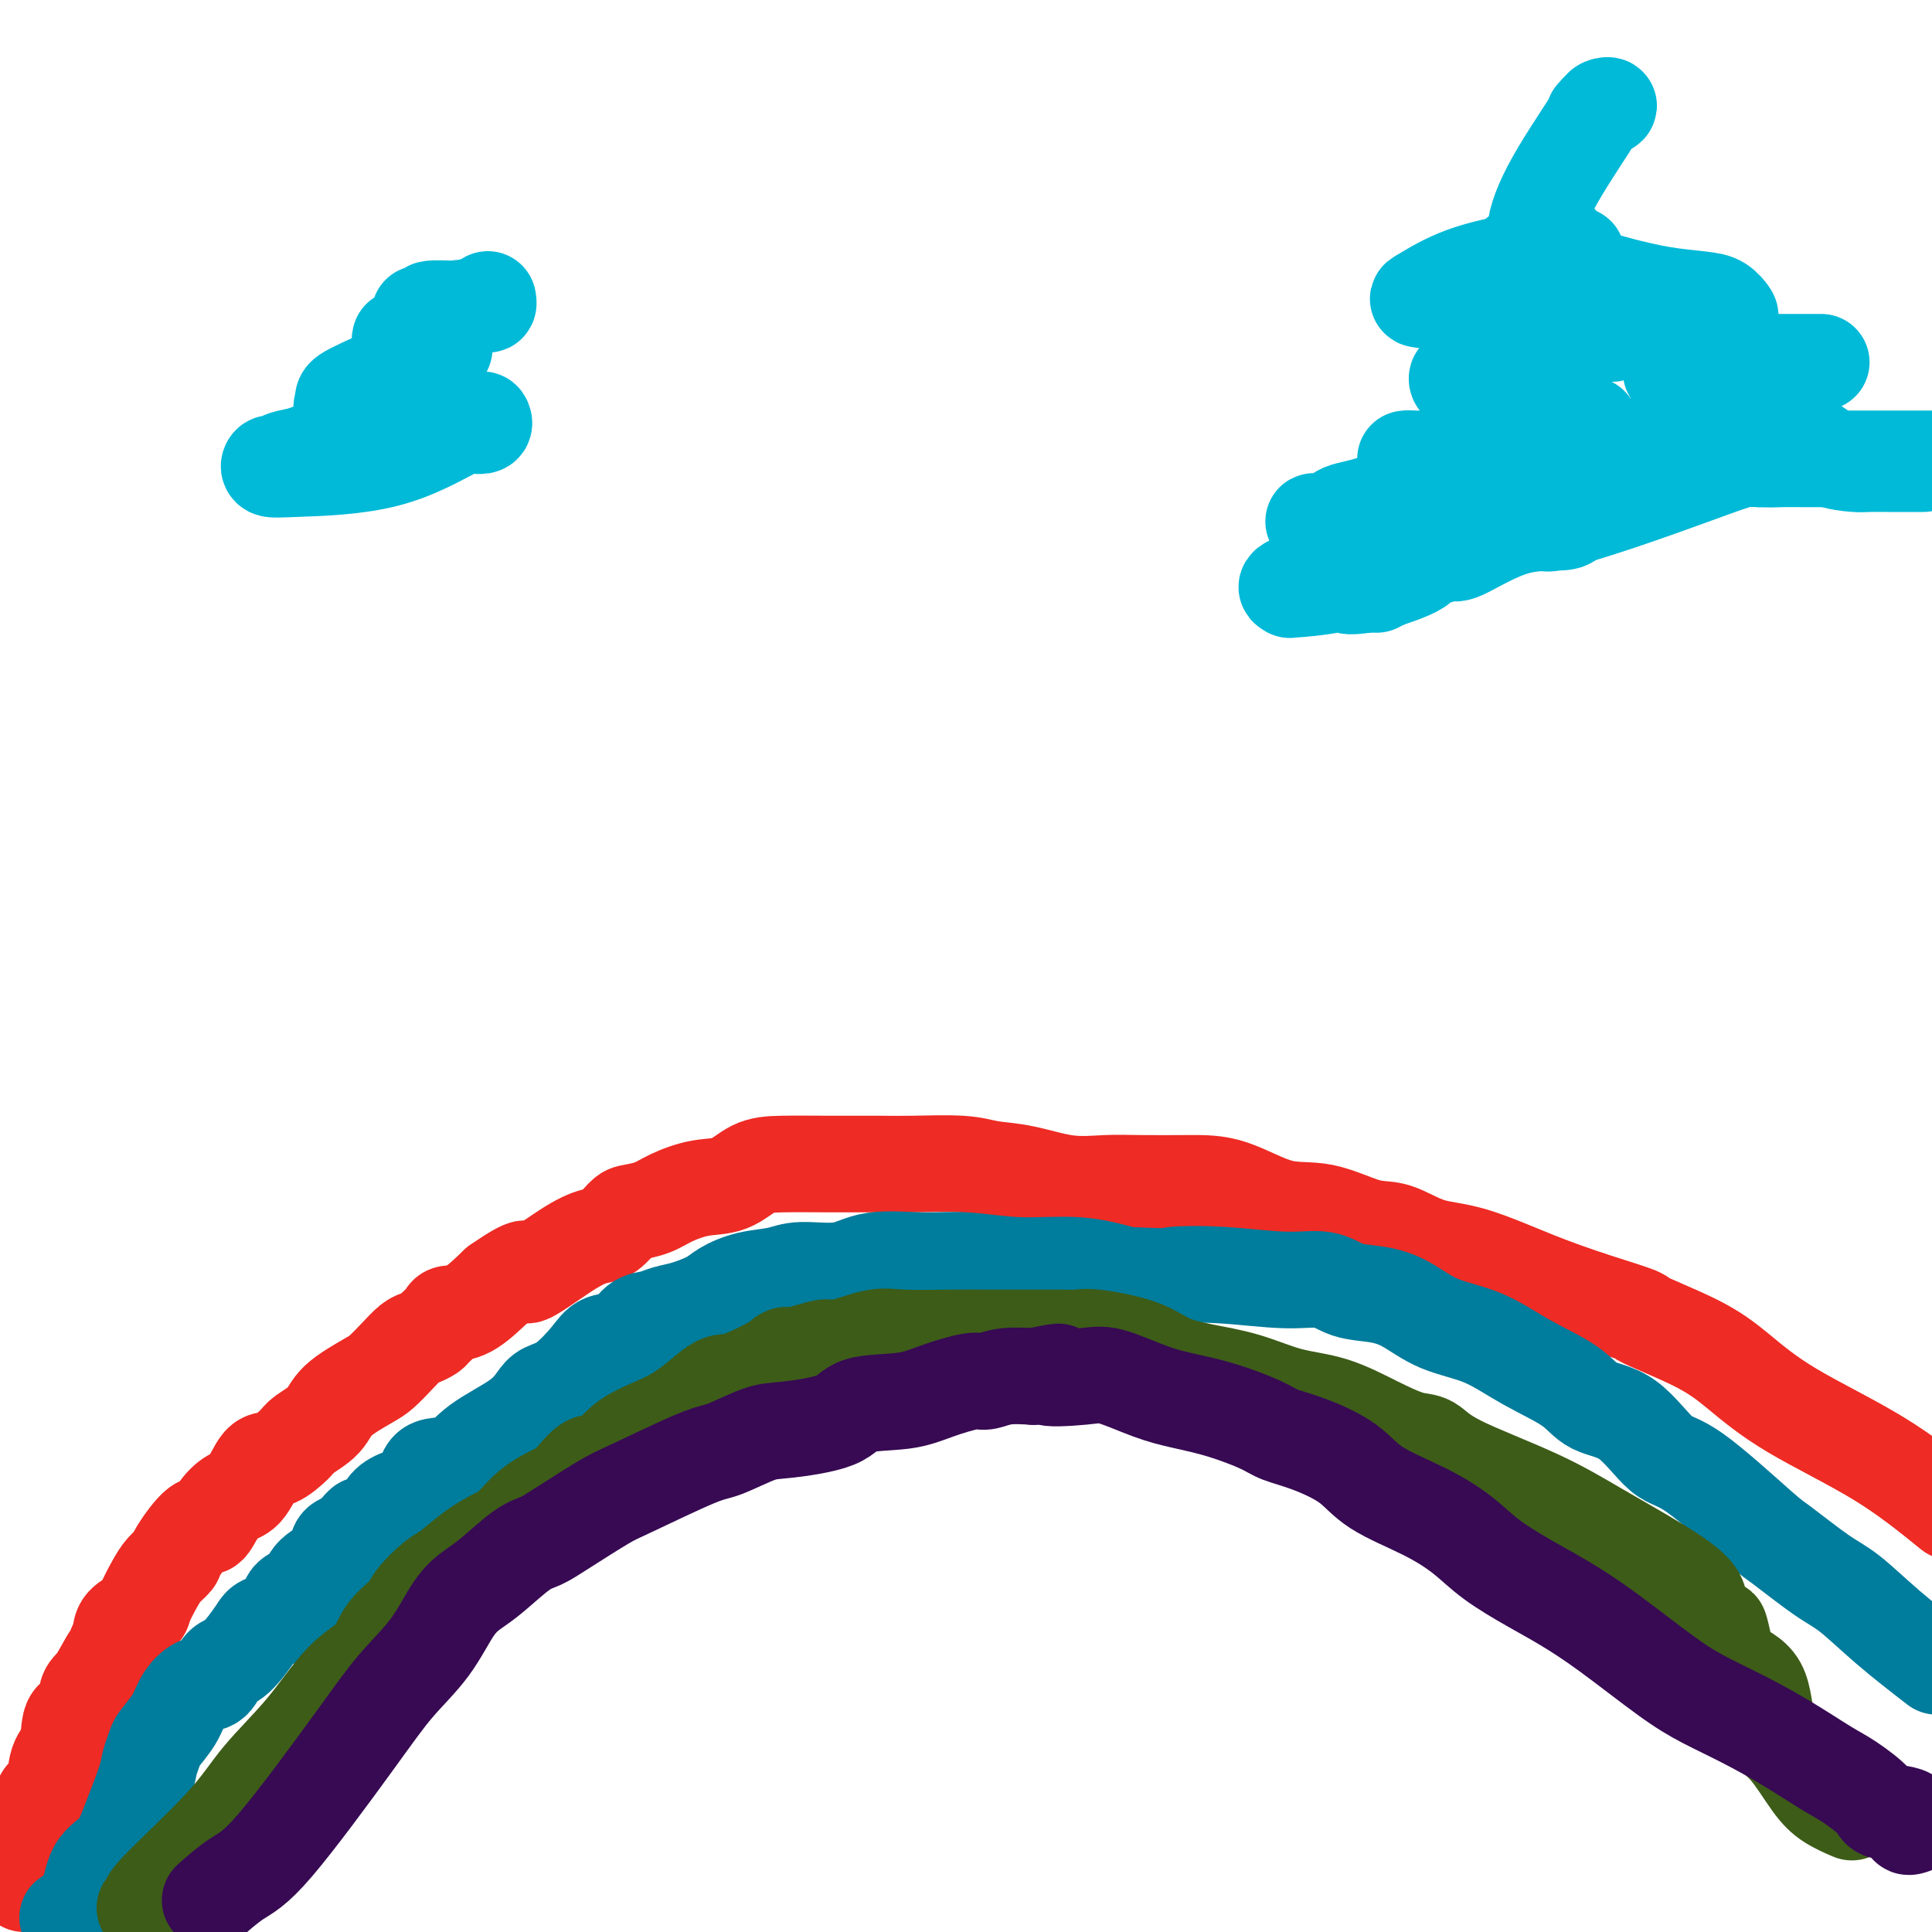 <svg viewBox='0 0 400 400' version='1.1' xmlns='http://www.w3.org/2000/svg' xmlns:xlink='http://www.w3.org/1999/xlink'><g fill='none' stroke='#EE2B24' stroke-width='20' stroke-linecap='round' stroke-linejoin='round'><path d='M5,390c0.065,-0.752 0.130,-1.505 0,-2c-0.130,-0.495 -0.455,-0.733 0,-2c0.455,-1.267 1.689,-3.561 2,-5c0.311,-1.439 -0.302,-2.021 0,-3c0.302,-0.979 1.519,-2.356 2,-3c0.481,-0.644 0.227,-0.557 0,-1c-0.227,-0.443 -0.428,-1.416 0,-2c0.428,-0.584 1.485,-0.780 2,-2c0.515,-1.220 0.487,-3.465 1,-5c0.513,-1.535 1.568,-2.361 2,-4c0.432,-1.639 0.242,-4.090 1,-5c0.758,-0.910 2.466,-0.277 3,-1c0.534,-0.723 -0.106,-2.801 0,-4c0.106,-1.199 0.956,-1.517 2,-3c1.044,-1.483 2.281,-4.130 3,-5c0.719,-0.870 0.920,0.037 1,0c0.080,-0.037 0.040,-1.019 0,-2'/><path d='M24,341c1.623,-2.738 1.179,-2.083 1,-2c-0.179,0.083 -0.095,-0.407 0,-1c0.095,-0.593 0.199,-1.289 1,-2c0.801,-0.711 2.299,-1.437 3,-2c0.701,-0.563 0.605,-0.962 1,-2c0.395,-1.038 1.282,-2.714 2,-4c0.718,-1.286 1.267,-2.181 2,-3c0.733,-0.819 1.652,-1.563 2,-2c0.348,-0.437 0.127,-0.569 1,-2c0.873,-1.431 2.842,-4.162 4,-5c1.158,-0.838 1.507,0.216 2,0c0.493,-0.216 1.131,-1.701 2,-3c0.869,-1.299 1.970,-2.410 3,-3c1.030,-0.590 1.989,-0.657 3,-2c1.011,-1.343 2.074,-3.962 3,-5c0.926,-1.038 1.714,-0.496 3,-1c1.286,-0.504 3.069,-2.054 4,-3c0.931,-0.946 1.011,-1.288 2,-2c0.989,-0.712 2.886,-1.793 4,-3c1.114,-1.207 1.443,-2.540 3,-4c1.557,-1.460 4.342,-3.045 6,-4c1.658,-0.955 2.188,-1.278 3,-2c0.812,-0.722 1.904,-1.842 3,-3c1.096,-1.158 2.196,-2.355 3,-3c0.804,-0.645 1.313,-0.737 2,-1c0.687,-0.263 1.554,-0.697 2,-1c0.446,-0.303 0.473,-0.473 1,-1c0.527,-0.527 1.554,-1.409 2,-2c0.446,-0.591 0.313,-0.890 1,-1c0.687,-0.110 2.196,-0.031 4,-1c1.804,-0.969 3.902,-2.984 6,-5'/><path d='M103,266c8.541,-5.921 5.395,-2.224 6,-2c0.605,0.224 4.961,-3.025 8,-5c3.039,-1.975 4.760,-2.675 6,-3c1.240,-0.325 1.999,-0.275 3,-1c1.001,-0.725 2.244,-2.226 3,-3c0.756,-0.774 1.027,-0.821 2,-1c0.973,-0.179 2.650,-0.489 4,-1c1.350,-0.511 2.373,-1.223 4,-2c1.627,-0.777 3.859,-1.620 6,-2c2.141,-0.380 4.193,-0.298 6,-1c1.807,-0.702 3.370,-2.188 5,-3c1.630,-0.812 3.328,-0.951 6,-1c2.672,-0.049 6.320,-0.010 10,0c3.680,0.010 7.394,-0.010 10,0c2.606,0.010 4.105,0.049 7,0c2.895,-0.049 7.186,-0.185 10,0c2.814,0.185 4.152,0.691 6,1c1.848,0.309 4.207,0.423 7,1c2.793,0.577 6.020,1.619 9,2c2.980,0.381 5.711,0.103 8,0c2.289,-0.103 4.134,-0.031 7,0c2.866,0.031 6.751,0.019 10,0c3.249,-0.019 5.861,-0.046 9,1c3.139,1.046 6.805,3.166 10,4c3.195,0.834 5.919,0.381 9,1c3.081,0.619 6.518,2.311 9,3c2.482,0.689 4.008,0.375 6,1c1.992,0.625 4.452,2.188 7,3c2.548,0.812 5.186,0.872 9,2c3.814,1.128 8.804,3.322 13,5c4.196,1.678 7.598,2.839 11,4'/><path d='M329,269c13.387,4.232 9.856,3.313 11,4c1.144,0.687 6.964,2.980 11,5c4.036,2.020 6.288,3.768 9,6c2.712,2.232 5.884,4.947 11,8c5.116,3.053 12.176,6.444 18,10c5.824,3.556 10.412,7.278 15,11'/></g>
<g fill='none' stroke='#007C9C' stroke-width='20' stroke-linecap='round' stroke-linejoin='round'><path d='M14,397c1.567,-1.099 3.134,-2.198 4,-4c0.866,-1.802 1.030,-4.305 2,-6c0.970,-1.695 2.747,-2.580 4,-4c1.253,-1.420 1.983,-3.376 3,-6c1.017,-2.624 2.321,-5.916 3,-8c0.679,-2.084 0.733,-2.959 1,-4c0.267,-1.041 0.746,-2.248 1,-3c0.254,-0.752 0.284,-1.050 1,-2c0.716,-0.950 2.117,-2.552 3,-4c0.883,-1.448 1.249,-2.741 2,-4c0.751,-1.259 1.886,-2.484 3,-3c1.114,-0.516 2.207,-0.323 3,-1c0.793,-0.677 1.285,-2.225 2,-3c0.715,-0.775 1.653,-0.778 3,-2c1.347,-1.222 3.103,-3.663 4,-5c0.897,-1.337 0.934,-1.568 2,-2c1.066,-0.432 3.162,-1.063 4,-2c0.838,-0.937 0.419,-2.181 1,-3c0.581,-0.819 2.161,-1.214 3,-2c0.839,-0.786 0.936,-1.963 2,-3c1.064,-1.037 3.094,-1.933 4,-3c0.906,-1.067 0.687,-2.305 1,-3c0.313,-0.695 1.156,-0.848 2,-1'/><path d='M72,319c5.494,-5.478 2.229,-2.673 2,-2c-0.229,0.673 2.579,-0.787 4,-2c1.421,-1.213 1.454,-2.178 2,-3c0.546,-0.822 1.604,-1.499 3,-2c1.396,-0.501 3.129,-0.825 4,-2c0.871,-1.175 0.881,-3.200 2,-4c1.119,-0.800 3.348,-0.375 5,-1c1.652,-0.625 2.726,-2.300 5,-4c2.274,-1.700 5.747,-3.424 8,-5c2.253,-1.576 3.287,-3.004 4,-4c0.713,-0.996 1.104,-1.560 2,-2c0.896,-0.440 2.298,-0.755 4,-2c1.702,-1.245 3.705,-3.419 5,-5c1.295,-1.581 1.882,-2.571 3,-3c1.118,-0.429 2.765,-0.299 4,-1c1.235,-0.701 2.057,-2.232 3,-3c0.943,-0.768 2.008,-0.772 3,-1c0.992,-0.228 1.912,-0.681 3,-1c1.088,-0.319 2.346,-0.505 4,-1c1.654,-0.495 3.705,-1.300 5,-2c1.295,-0.700 1.833,-1.296 3,-2c1.167,-0.704 2.964,-1.517 5,-2c2.036,-0.483 4.310,-0.637 6,-1c1.690,-0.363 2.797,-0.936 5,-1c2.203,-0.064 5.504,0.379 8,0c2.496,-0.379 4.187,-1.581 7,-2c2.813,-0.419 6.748,-0.054 10,0c3.252,0.054 5.820,-0.202 9,0c3.180,0.202 6.972,0.862 11,1c4.028,0.138 8.294,-0.246 12,0c3.706,0.246 6.853,1.123 10,2'/><path d='M233,264c9.883,0.482 8.592,0.189 10,0c1.408,-0.189 5.516,-0.272 10,0c4.484,0.272 9.345,0.900 13,1c3.655,0.100 6.105,-0.328 8,0c1.895,0.328 3.235,1.412 5,2c1.765,0.588 3.955,0.680 6,1c2.045,0.320 3.944,0.868 6,2c2.056,1.132 4.270,2.849 7,4c2.730,1.151 5.978,1.735 9,3c3.022,1.265 5.820,3.212 9,5c3.180,1.788 6.743,3.419 9,5c2.257,1.581 3.207,3.114 5,4c1.793,0.886 4.429,1.126 7,3c2.571,1.874 5.079,5.384 7,7c1.921,1.616 3.256,1.339 7,4c3.744,2.661 9.897,8.260 13,11c3.103,2.740 3.155,2.621 5,4c1.845,1.379 5.484,4.256 8,6c2.516,1.744 3.908,2.354 6,4c2.092,1.646 4.883,4.327 8,7c3.117,2.673 6.558,5.336 10,8'/></g>
<g fill='none' stroke='#3D5C18' stroke-width='20' stroke-linecap='round' stroke-linejoin='round'><path d='M30,395c0.541,-0.413 1.083,-0.825 1,-1c-0.083,-0.175 -0.790,-0.112 2,-3c2.790,-2.888 9.076,-8.729 13,-13c3.924,-4.271 5.486,-6.974 8,-10c2.514,-3.026 5.980,-6.375 9,-10c3.020,-3.625 5.594,-7.525 8,-10c2.406,-2.475 4.644,-3.525 6,-5c1.356,-1.475 1.831,-3.377 3,-5c1.169,-1.623 3.031,-2.969 4,-4c0.969,-1.031 1.043,-1.747 2,-3c0.957,-1.253 2.797,-3.044 4,-4c1.203,-0.956 1.769,-1.077 3,-2c1.231,-0.923 3.127,-2.646 5,-4c1.873,-1.354 3.721,-2.338 5,-3c1.279,-0.662 1.988,-1.003 3,-2c1.012,-0.997 2.329,-2.652 4,-4c1.671,-1.348 3.698,-2.391 5,-3c1.302,-0.609 1.878,-0.785 3,-2c1.122,-1.215 2.790,-3.468 4,-4c1.210,-0.532 1.962,0.658 3,0c1.038,-0.658 2.361,-3.165 5,-5c2.639,-1.835 6.594,-2.997 10,-5c3.406,-2.003 6.263,-4.847 8,-6c1.737,-1.153 2.353,-0.615 4,-1c1.647,-0.385 4.323,-1.692 7,-3'/><path d='M159,283c6.159,-3.505 3.056,-2.267 3,-2c-0.056,0.267 2.934,-0.436 5,-1c2.066,-0.564 3.208,-0.988 4,-1c0.792,-0.012 1.235,0.389 3,0c1.765,-0.389 4.851,-1.568 7,-2c2.149,-0.432 3.362,-0.116 6,0c2.638,0.116 6.700,0.031 10,0c3.300,-0.031 5.839,-0.008 8,0c2.161,0.008 3.944,0.003 5,0c1.056,-0.003 1.387,-0.002 2,0c0.613,0.002 1.510,0.006 3,0c1.490,-0.006 3.572,-0.020 5,0c1.428,0.020 2.202,0.074 3,0c0.798,-0.074 1.620,-0.278 4,0c2.380,0.278 6.317,1.037 9,2c2.683,0.963 4.111,2.129 6,3c1.889,0.871 4.239,1.447 7,2c2.761,0.553 5.932,1.084 9,2c3.068,0.916 6.032,2.219 9,3c2.968,0.781 5.939,1.042 9,2c3.061,0.958 6.211,2.614 9,4c2.789,1.386 5.216,2.504 7,3c1.784,0.496 2.924,0.371 4,1c1.076,0.629 2.086,2.012 6,4c3.914,1.988 10.731,4.581 16,7c5.269,2.419 8.988,4.665 13,7c4.012,2.335 8.315,4.758 12,7c3.685,2.242 6.751,4.302 8,6c1.249,1.698 0.683,3.034 1,4c0.317,0.966 1.519,1.562 2,2c0.481,0.438 0.240,0.719 0,1'/><path d='M354,337c2.106,1.824 1.872,-0.115 2,0c0.128,0.115 0.620,2.285 1,4c0.380,1.715 0.650,2.976 2,4c1.350,1.024 3.781,1.811 5,4c1.219,2.189 1.228,5.781 2,8c0.772,2.219 2.309,3.064 4,5c1.691,1.936 3.536,4.962 5,7c1.464,2.038 2.548,3.087 4,4c1.452,0.913 3.272,1.689 4,2c0.728,0.311 0.364,0.155 0,0'/></g>
<g fill='none' stroke='#370A53' stroke-width='20' stroke-linecap='round' stroke-linejoin='round'><path d='M44,393c-0.437,0.389 -0.875,0.778 0,0c0.875,-0.778 3.062,-2.721 5,-4c1.938,-1.279 3.627,-1.892 8,-7c4.373,-5.108 11.429,-14.709 16,-21c4.571,-6.291 6.657,-9.272 9,-12c2.343,-2.728 4.945,-5.203 7,-8c2.055,-2.797 3.564,-5.914 5,-8c1.436,-2.086 2.799,-3.140 4,-4c1.201,-0.860 2.240,-1.526 4,-3c1.760,-1.474 4.240,-3.756 6,-5c1.760,-1.244 2.800,-1.451 4,-2c1.200,-0.549 2.561,-1.440 5,-3c2.439,-1.560 5.955,-3.788 8,-5c2.045,-1.212 2.621,-1.410 6,-3c3.379,-1.590 9.563,-4.574 13,-6c3.437,-1.426 4.126,-1.293 6,-2c1.874,-0.707 4.933,-2.255 7,-3c2.067,-0.745 3.141,-0.688 6,-1c2.859,-0.312 7.505,-0.991 10,-2c2.495,-1.009 2.841,-2.346 5,-3c2.159,-0.654 6.130,-0.624 9,-1c2.870,-0.376 4.639,-1.159 7,-2c2.361,-0.841 5.313,-1.741 7,-2c1.687,-0.259 2.108,0.123 3,0c0.892,-0.123 2.255,-0.749 4,-1c1.745,-0.251 3.873,-0.125 6,0'/><path d='M214,285c9.142,-1.868 3.496,-0.536 3,0c-0.496,0.536 4.159,0.278 7,0c2.841,-0.278 3.867,-0.576 6,0c2.133,0.576 5.374,2.027 8,3c2.626,0.973 4.639,1.466 7,2c2.361,0.534 5.072,1.107 8,2c2.928,0.893 6.073,2.107 8,3c1.927,0.893 2.634,1.466 4,2c1.366,0.534 3.389,1.030 6,2c2.611,0.970 5.808,2.414 8,4c2.192,1.586 3.379,3.313 6,5c2.621,1.687 6.676,3.335 10,5c3.324,1.665 5.915,3.347 8,5c2.085,1.653 3.662,3.278 6,5c2.338,1.722 5.438,3.542 8,5c2.562,1.458 4.587,2.556 7,4c2.413,1.444 5.216,3.235 9,6c3.784,2.765 8.549,6.505 12,9c3.451,2.495 5.586,3.744 8,5c2.414,1.256 5.106,2.518 8,4c2.894,1.482 5.989,3.185 9,5c3.011,1.815 5.936,3.742 8,5c2.064,1.258 3.266,1.847 5,3c1.734,1.153 3.999,2.869 5,4c1.001,1.131 0.738,1.676 2,2c1.262,0.324 4.050,0.427 5,1c0.950,0.573 0.064,1.616 0,2c-0.064,0.384 0.696,0.110 1,0c0.304,-0.110 0.152,-0.055 0,0'/></g>
<g fill='none' stroke='#00BAD8' stroke-width='20' stroke-linecap='round' stroke-linejoin='round'><path d='M78,92c-0.301,-0.001 -0.602,-0.002 -1,0c-0.398,0.002 -0.892,0.007 -1,0c-0.108,-0.007 0.172,-0.027 0,0c-0.172,0.027 -0.795,0.102 -2,0c-1.205,-0.102 -2.991,-0.382 -5,0c-2.009,0.382 -4.239,1.427 -6,2c-1.761,0.573 -3.052,0.676 -4,1c-0.948,0.324 -1.552,0.870 -2,1c-0.448,0.130 -0.741,-0.155 -1,0c-0.259,0.155 -0.484,0.749 0,1c0.484,0.251 1.678,0.159 6,0c4.322,-0.159 11.771,-0.386 18,-2c6.229,-1.614 11.237,-4.615 14,-6c2.763,-1.385 3.280,-1.156 4,-1c0.720,0.156 1.644,0.237 2,0c0.356,-0.237 0.145,-0.793 0,-1c-0.145,-0.207 -0.226,-0.063 -2,0c-1.774,0.063 -5.243,0.047 -8,0c-2.757,-0.047 -4.801,-0.124 -7,0c-2.199,0.124 -4.551,0.450 -6,0c-1.449,-0.450 -1.993,-1.676 -3,-2c-1.007,-0.324 -2.476,0.253 -3,0c-0.524,-0.253 -0.103,-1.337 0,-2c0.103,-0.663 -0.114,-0.904 2,-2c2.114,-1.096 6.557,-3.048 11,-5'/><path d='M84,76c2.925,-1.756 3.737,-1.648 5,-2c1.263,-0.352 2.977,-1.166 3,-2c0.023,-0.834 -1.643,-1.688 -3,-2c-1.357,-0.312 -2.403,-0.083 -3,0c-0.597,0.083 -0.745,0.020 -1,0c-0.255,-0.020 -0.616,0.002 -1,0c-0.384,-0.002 -0.791,-0.029 -1,0c-0.209,0.029 -0.220,0.115 0,0c0.220,-0.115 0.671,-0.431 2,-1c1.329,-0.569 3.537,-1.392 4,-2c0.463,-0.608 -0.817,-1.000 0,-1c0.817,-0.000 3.731,0.392 5,0c1.269,-0.392 0.891,-1.569 1,-2c0.109,-0.431 0.703,-0.117 1,0c0.297,0.117 0.296,0.035 0,0c-0.296,-0.035 -0.886,-0.023 -1,0c-0.114,0.023 0.248,0.059 -1,0c-1.248,-0.059 -4.108,-0.212 -5,0c-0.892,0.212 0.183,0.788 0,1c-0.183,0.212 -1.624,0.061 -2,0c-0.376,-0.061 0.312,-0.030 1,0'/><path d='M88,65c-0.955,0.121 0.658,-0.076 2,0c1.342,0.076 2.412,0.427 4,0c1.588,-0.427 3.694,-1.630 5,-2c1.306,-0.370 1.813,0.093 2,0c0.187,-0.093 0.053,-0.741 0,-1c-0.053,-0.259 -0.027,-0.130 0,0'/><path d='M285,121c1.379,-0.712 2.757,-1.423 4,-2c1.243,-0.577 2.349,-1.018 3,-2c0.651,-0.982 0.845,-2.505 1,-3c0.155,-0.495 0.270,0.039 0,0c-0.270,-0.039 -0.926,-0.651 -4,0c-3.074,0.651 -8.567,2.565 -13,4c-4.433,1.435 -7.806,2.390 -9,3c-1.194,0.610 -0.209,0.874 0,1c0.209,0.126 -0.359,0.114 1,0c1.359,-0.114 4.646,-0.329 8,-1c3.354,-0.671 6.774,-1.797 9,-3c2.226,-1.203 3.258,-2.483 4,-3c0.742,-0.517 1.193,-0.271 1,0c-0.193,0.271 -1.031,0.568 -2,1c-0.969,0.432 -2.069,1.001 -4,2c-1.931,0.999 -4.695,2.428 -5,3c-0.305,0.572 1.847,0.286 4,0'/><path d='M283,121c1.083,-0.078 1.789,-0.273 4,-1c2.211,-0.727 5.927,-1.984 7,-3c1.073,-1.016 -0.495,-1.789 0,-2c0.495,-0.211 3.054,0.140 4,0c0.946,-0.140 0.278,-0.771 0,-1c-0.278,-0.229 -0.166,-0.056 0,0c0.166,0.056 0.388,-0.003 1,0c0.612,0.003 1.615,0.070 2,0c0.385,-0.070 0.151,-0.275 0,0c-0.151,0.275 -0.220,1.030 2,0c2.220,-1.030 6.730,-3.845 11,-5c4.270,-1.155 8.302,-0.650 10,-1c1.698,-0.350 1.063,-1.554 1,-2c-0.063,-0.446 0.446,-0.134 0,0c-0.446,0.134 -1.846,0.091 -4,0c-2.154,-0.091 -5.062,-0.231 -7,0c-1.938,0.231 -2.906,0.831 -4,1c-1.094,0.169 -2.312,-0.095 -3,0c-0.688,0.095 -0.844,0.547 -1,1'/><path d='M306,108c-2.949,0.000 -1.322,0.000 -1,0c0.322,-0.000 -0.660,-0.000 -1,0c-0.340,0.000 -0.036,0.000 -1,0c-0.964,-0.000 -3.196,-0.000 -5,0c-1.804,0.000 -3.181,0.000 -5,0c-1.819,-0.000 -4.080,-0.000 -6,0c-1.920,0.000 -3.500,0.000 -5,0c-1.500,-0.000 -2.920,-0.001 -4,0c-1.080,0.001 -1.821,0.002 -2,0c-0.179,-0.002 0.204,-0.007 0,0c-0.204,0.007 -0.994,0.027 -2,0c-1.006,-0.027 -2.229,-0.100 -2,0c0.229,0.100 1.910,0.374 3,0c1.090,-0.374 1.590,-1.396 3,-2c1.410,-0.604 3.732,-0.789 7,-2c3.268,-1.211 7.483,-3.449 11,-5c3.517,-1.551 6.334,-2.416 8,-3c1.666,-0.584 2.179,-0.888 3,-1c0.821,-0.112 1.949,-0.032 2,0c0.051,0.032 -0.974,0.016 -2,0'/><path d='M307,95c4.497,-2.011 -0.759,-0.539 -3,0c-2.241,0.539 -1.467,0.144 -2,0c-0.533,-0.144 -2.371,-0.039 -4,0c-1.629,0.039 -3.047,0.010 -4,0c-0.953,-0.010 -1.440,-0.001 -2,0c-0.560,0.001 -1.191,-0.007 -1,0c0.191,0.007 1.205,0.028 1,0c-0.205,-0.028 -1.630,-0.104 1,0c2.630,0.104 9.316,0.388 12,0c2.684,-0.388 1.368,-1.449 2,-2c0.632,-0.551 3.213,-0.593 5,-1c1.787,-0.407 2.779,-1.180 5,-2c2.221,-0.820 5.670,-1.688 8,-2c2.330,-0.312 3.542,-0.067 4,0c0.458,0.067 0.162,-0.043 0,0c-0.162,0.043 -0.190,0.237 -1,0c-0.810,-0.237 -2.403,-0.907 -3,-1c-0.597,-0.093 -0.200,0.391 -1,0c-0.800,-0.391 -2.798,-1.659 -4,-2c-1.202,-0.341 -1.606,0.243 -3,0c-1.394,-0.243 -3.776,-1.312 -5,-2c-1.224,-0.688 -1.291,-0.993 -2,-1c-0.709,-0.007 -2.060,0.284 -3,0c-0.940,-0.284 -1.470,-1.142 -2,-2'/><path d='M305,80c-4.112,-1.483 -2.393,-1.192 -2,-1c0.393,0.192 -0.542,0.285 -1,0c-0.458,-0.285 -0.441,-0.948 0,-1c0.441,-0.052 1.306,0.508 3,0c1.694,-0.508 4.216,-2.082 7,-3c2.784,-0.918 5.830,-1.178 8,-2c2.170,-0.822 3.464,-2.206 5,-3c1.536,-0.794 3.313,-0.998 5,-1c1.687,-0.002 3.282,0.198 4,0c0.718,-0.198 0.558,-0.792 0,-1c-0.558,-0.208 -1.515,-0.028 -2,0c-0.485,0.028 -0.497,-0.096 -1,0c-0.503,0.096 -1.497,0.411 -2,0c-0.503,-0.411 -0.516,-1.546 -1,-2c-0.484,-0.454 -1.438,-0.225 -1,0c0.438,0.225 2.267,0.445 3,0c0.733,-0.445 0.368,-1.555 1,-2c0.632,-0.445 2.261,-0.224 3,0c0.739,0.224 0.590,0.452 1,0c0.410,-0.452 1.380,-1.583 2,-2c0.620,-0.417 0.892,-0.119 1,0c0.108,0.119 0.054,0.060 0,0'/><path d='M338,62c1.452,-0.512 0.083,0.208 -2,1c-2.083,0.792 -4.881,1.655 -6,2c-1.119,0.345 -0.560,0.173 0,0'/><path d='M321,108c-0.601,0.296 -1.202,0.591 1,0c2.202,-0.591 7.206,-2.069 13,-4c5.794,-1.931 12.377,-4.315 17,-6c4.623,-1.685 7.287,-2.672 9,-3c1.713,-0.328 2.474,0.001 3,0c0.526,-0.001 0.816,-0.333 0,-1c-0.816,-0.667 -2.737,-1.671 -4,-2c-1.263,-0.329 -1.869,0.017 -3,0c-1.131,-0.017 -2.788,-0.395 -4,-1c-1.212,-0.605 -1.979,-1.436 -3,-2c-1.021,-0.564 -2.296,-0.860 -3,-1c-0.704,-0.140 -0.835,-0.122 -1,0c-0.165,0.122 -0.362,0.350 0,0c0.362,-0.350 1.285,-1.278 3,-2c1.715,-0.722 4.222,-1.238 6,-2c1.778,-0.762 2.827,-1.771 4,-2c1.173,-0.229 2.470,0.323 3,0c0.530,-0.323 0.294,-1.521 0,-2c-0.294,-0.479 -0.647,-0.240 -1,0'/><path d='M361,80c1.203,-1.466 -2.789,-1.130 -5,-1c-2.211,0.130 -2.640,0.056 -3,0c-0.360,-0.056 -0.650,-0.092 -1,0c-0.350,0.092 -0.758,0.312 0,0c0.758,-0.312 2.684,-1.155 4,-2c1.316,-0.845 2.023,-1.690 3,-2c0.977,-0.310 2.223,-0.083 3,0c0.777,0.083 1.083,0.022 2,0c0.917,-0.022 2.444,-0.006 3,0c0.556,0.006 0.141,0.002 1,0c0.859,-0.002 2.992,-0.000 4,0c1.008,0.000 0.889,0.000 1,0c0.111,-0.000 0.450,-0.000 1,0c0.550,0.000 1.309,0.000 2,0c0.691,-0.000 1.312,-0.000 1,0c-0.312,0.000 -1.558,0.000 -2,0c-0.442,-0.000 -0.081,-0.001 -1,0c-0.919,0.001 -3.119,0.005 -5,0c-1.881,-0.005 -3.443,-0.018 -5,0c-1.557,0.018 -3.111,0.065 -4,0c-0.889,-0.065 -1.115,-0.244 -1,0c0.115,0.244 0.569,0.912 0,1c-0.569,0.088 -2.163,-0.403 -2,0c0.163,0.403 2.081,1.702 4,3'/><path d='M361,79c1.856,1.101 4.497,2.353 6,3c1.503,0.647 1.870,0.688 2,1c0.130,0.312 0.024,0.893 0,1c-0.024,0.107 0.035,-0.260 0,0c-0.035,0.260 -0.164,1.148 0,2c0.164,0.852 0.622,1.667 0,2c-0.622,0.333 -2.322,0.182 -3,0c-0.678,-0.182 -0.332,-0.396 -2,0c-1.668,0.396 -5.349,1.402 -7,2c-1.651,0.598 -1.272,0.787 -1,1c0.272,0.213 0.436,0.449 0,1c-0.436,0.551 -1.474,1.415 0,2c1.474,0.585 5.459,0.889 8,1c2.541,0.111 3.636,0.030 5,0c1.364,-0.030 2.996,-0.008 4,0c1.004,0.008 1.379,0.002 2,0c0.621,-0.002 1.486,-0.001 3,0c1.514,0.001 3.677,0.000 6,0c2.323,-0.000 4.807,-0.000 8,0c3.193,0.000 7.097,0.000 11,0'/><path d='M398,96c0.144,-0.000 0.288,-0.000 0,0c-0.288,0.000 -1.008,0.001 -2,0c-0.992,-0.001 -2.255,-0.002 -3,0c-0.745,0.002 -0.971,0.007 -2,0c-1.029,-0.007 -2.860,-0.027 -4,0c-1.140,0.027 -1.590,0.102 -3,0c-1.410,-0.102 -3.781,-0.380 -5,-1c-1.219,-0.620 -1.288,-1.580 -4,-3c-2.712,-1.420 -8.068,-3.298 -10,-4c-1.932,-0.702 -0.439,-0.228 -1,-1c-0.561,-0.772 -3.175,-2.789 -5,-4c-1.825,-1.211 -2.860,-1.617 -3,-2c-0.140,-0.383 0.614,-0.743 0,-1c-0.614,-0.257 -2.595,-0.413 -4,-1c-1.405,-0.587 -2.232,-1.606 -3,-2c-0.768,-0.394 -1.477,-0.161 -2,0c-0.523,0.161 -0.859,0.252 -1,0c-0.141,-0.252 -0.087,-0.845 0,-1c0.087,-0.155 0.207,0.128 2,-1c1.793,-1.128 5.260,-3.668 7,-5c1.740,-1.332 1.753,-1.456 2,-2c0.247,-0.544 0.726,-1.507 1,-2c0.274,-0.493 0.341,-0.516 0,-1c-0.341,-0.484 -1.091,-1.429 -2,-2c-0.909,-0.571 -1.975,-0.769 -4,-1c-2.025,-0.231 -5.007,-0.495 -8,-1c-2.993,-0.505 -5.996,-1.253 -9,-2'/><path d='M335,59c-5.456,-1.538 -7.595,-2.385 -9,-3c-1.405,-0.615 -2.078,-1.000 -2,-1c0.078,0.000 0.905,0.386 1,0c0.095,-0.386 -0.542,-1.543 0,-2c0.542,-0.457 2.261,-0.214 1,0c-1.261,0.214 -5.504,0.399 -10,1c-4.496,0.601 -9.244,1.620 -13,3c-3.756,1.380 -6.519,3.123 -8,4c-1.481,0.877 -1.681,0.887 -1,1c0.681,0.113 2.244,0.327 4,0c1.756,-0.327 3.707,-1.197 5,-2c1.293,-0.803 1.930,-1.540 3,-2c1.070,-0.460 2.572,-0.644 3,-1c0.428,-0.356 -0.220,-0.886 0,-1c0.220,-0.114 1.306,0.186 2,0c0.694,-0.186 0.994,-0.858 1,-1c0.006,-0.142 -0.284,0.245 0,0c0.284,-0.245 1.142,-1.123 2,-2'/><path d='M314,53c3.285,-1.168 1.998,-0.088 2,0c0.002,0.088 1.294,-0.817 2,-1c0.706,-0.183 0.828,0.357 1,0c0.172,-0.357 0.396,-1.611 1,-2c0.604,-0.389 1.590,0.087 2,0c0.410,-0.087 0.245,-0.735 0,-1c-0.245,-0.265 -0.570,-0.145 -1,0c-0.430,0.145 -0.966,0.315 -1,0c-0.034,-0.315 0.433,-1.117 0,-1c-0.433,0.117 -1.768,1.152 -2,0c-0.232,-1.152 0.639,-4.492 3,-9c2.361,-4.508 6.213,-10.186 8,-13c1.787,-2.814 1.508,-2.764 2,-3c0.492,-0.236 1.753,-0.757 2,-1c0.247,-0.243 -0.521,-0.210 -1,0c-0.479,0.210 -0.667,0.595 -1,1c-0.333,0.405 -0.809,0.830 -1,1c-0.191,0.170 -0.095,0.085 0,0'/></g>
</svg>
